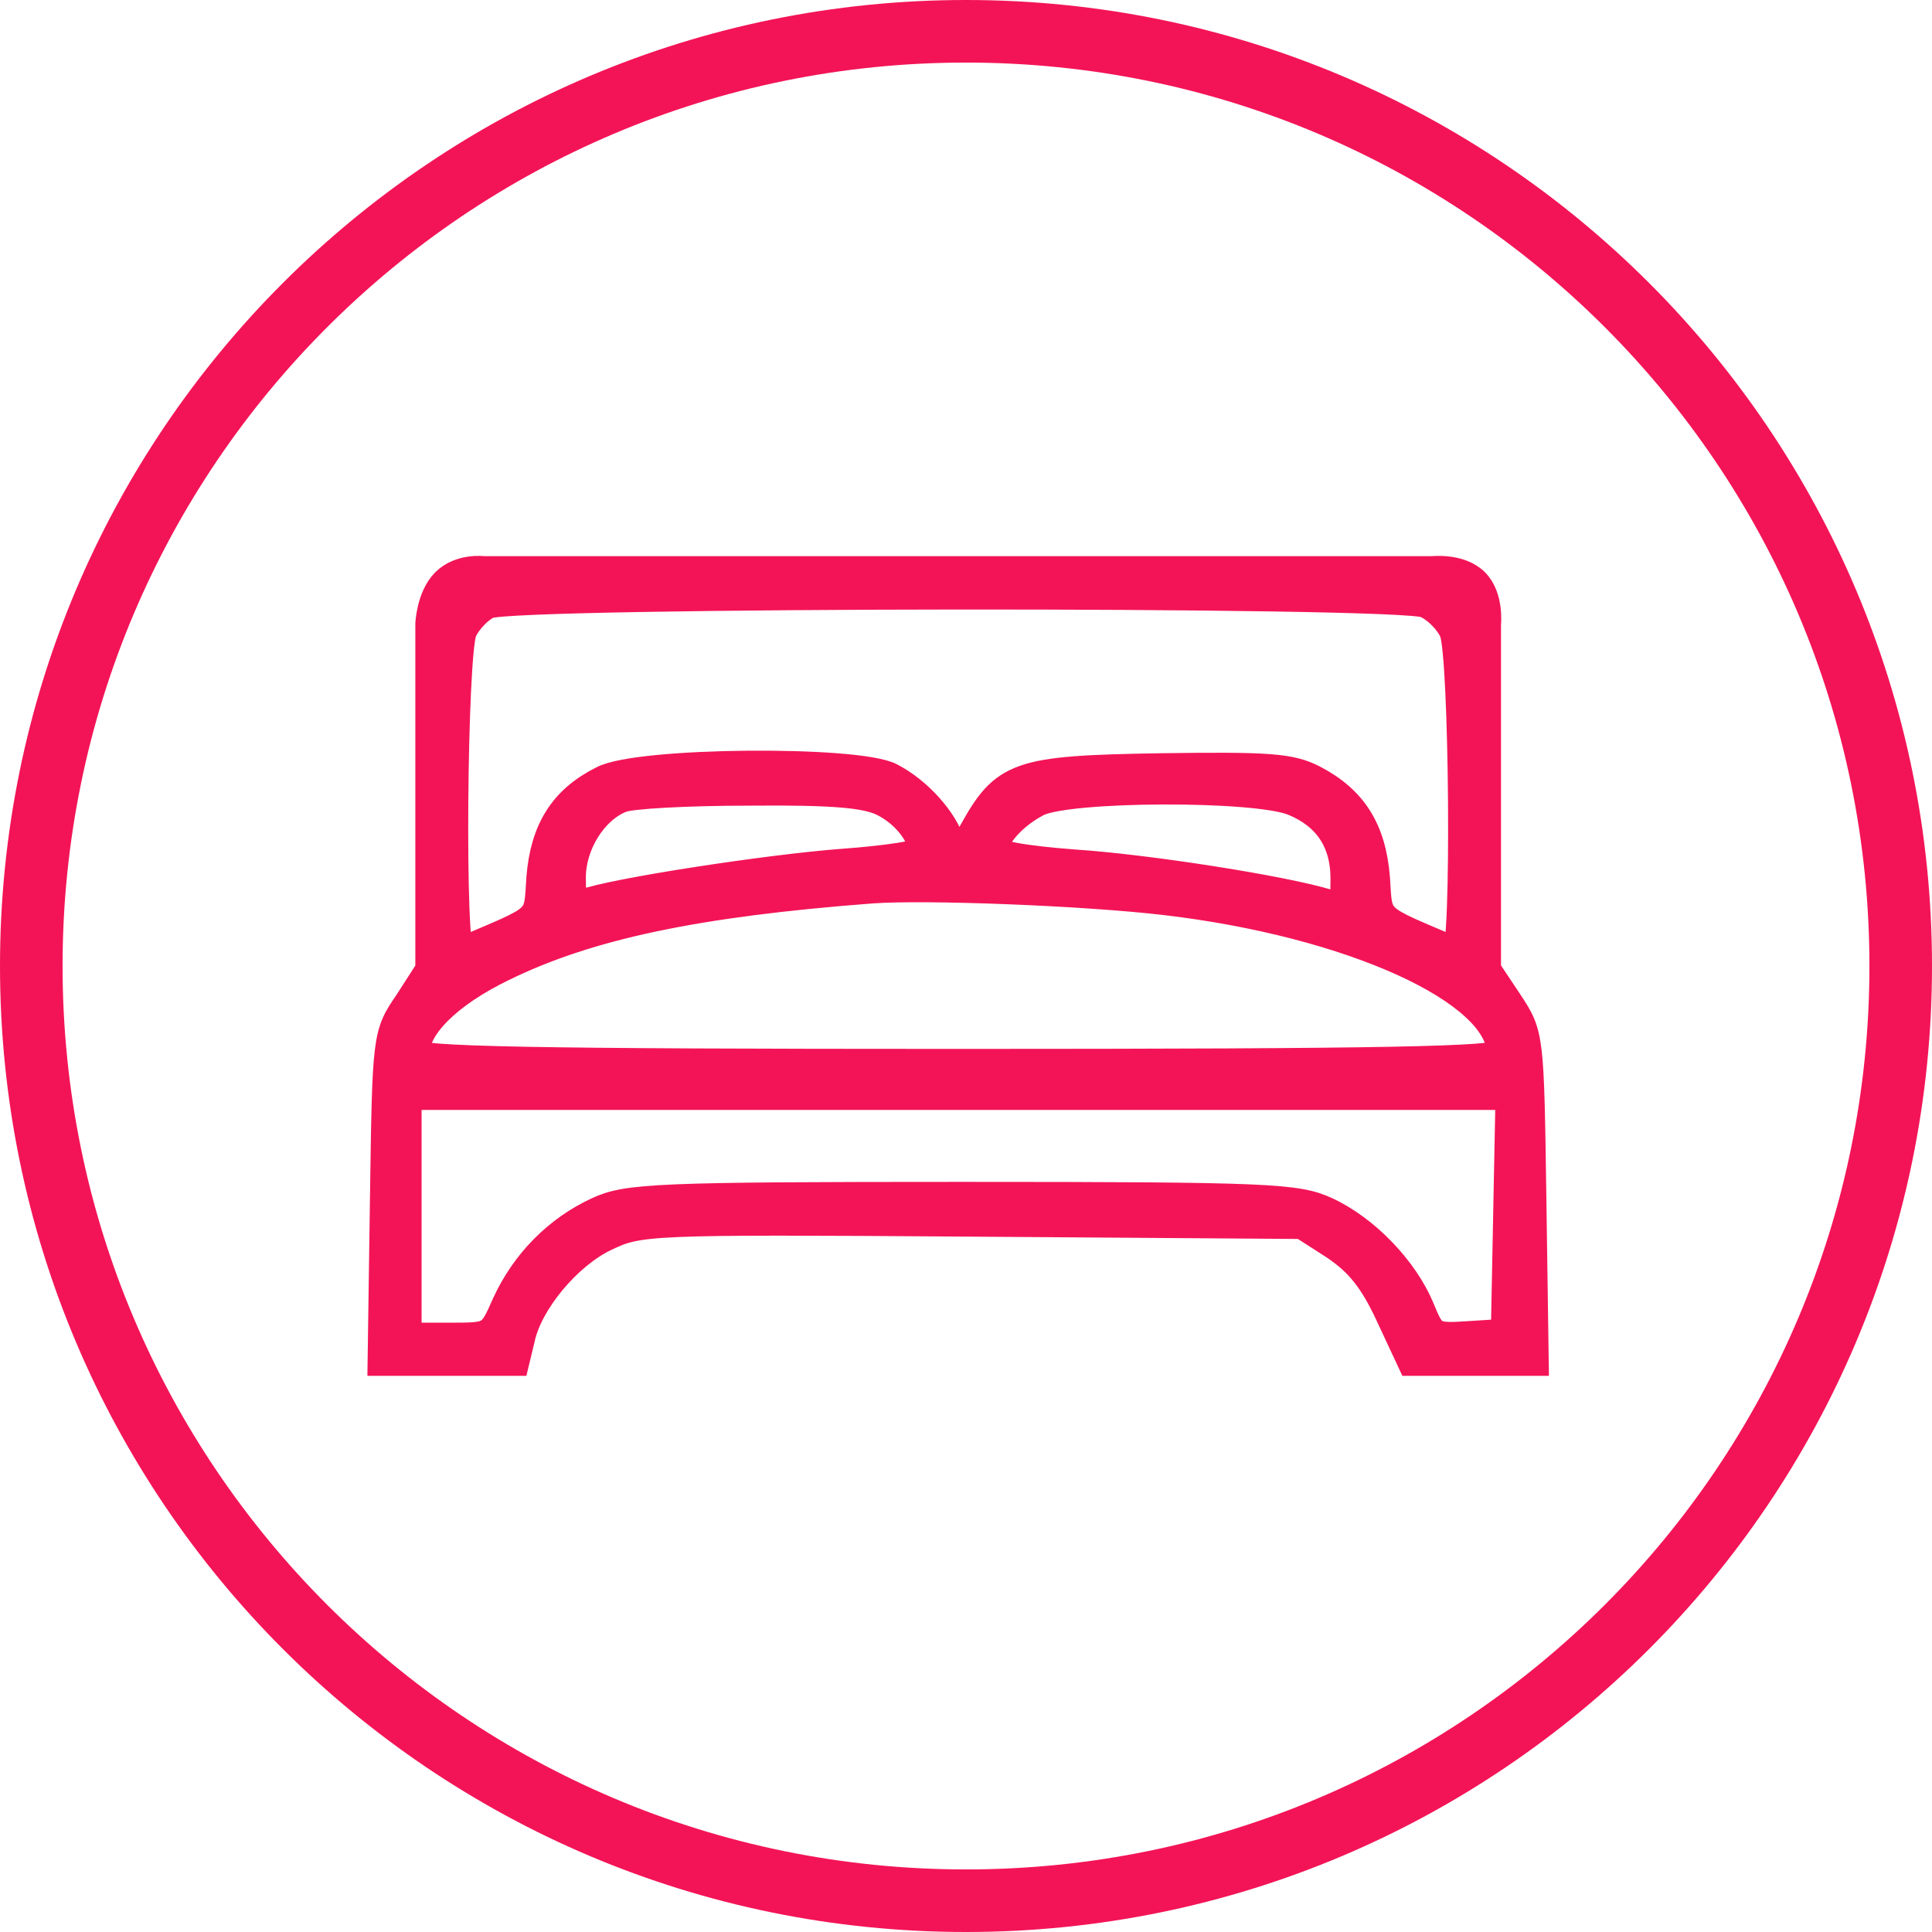 <svg width="247" height="247" viewBox="0 0 247 247" fill="none" xmlns="http://www.w3.org/2000/svg">
<g clip-path="url(#clip0_1437_104)">
<path d="M123.5 243C189.498 243 243 189.498 243 123.5C243 57.502 189.498 4 123.5 4C57.502 4 4 57.502 4 123.5C4 189.498 57.502 243 123.5 243Z" stroke="#F31457" stroke-width="8"/>
<path d="M57 74.5C55.122 76.378 54.998 79.8 54.998 79.8V101.9V124L52.298 128.2C49.498 132.3 49.498 132.4 49.198 153.2L48.898 174H57.398H65.798L66.498 171.1C67.498 166.4 72.498 160.4 77.298 158.1C81.698 156 82.398 155.9 124.098 156.2L166.498 156.5L170.698 159.2C173.798 161.3 175.598 163.5 177.698 168L180.498 174H188.298H196.098L195.798 153.2C195.498 132.4 195.498 132.3 192.798 128.2L189.998 124V101.9V79.8C189.998 79.8 190.377 76.378 188.5 74.5C186.622 72.621 183.198 73 183.198 73H122.498H61.798C61.798 73 58.878 72.622 57 74.5ZM182.298 77.1C183.698 77.7 185.298 79.3 185.898 80.7C187.198 83.5 187.498 122.4 186.198 121.8C175.398 117.2 176.198 118 175.798 112.2C175.298 106.1 172.898 102.3 167.898 99.7C164.998 98.2 162.298 98 148.298 98.2C130.098 98.5 128.498 99.1 124.398 106.5C122.298 110.1 122.198 110.2 121.498 107.9C120.598 104.9 117.298 101.2 113.798 99.4C109.498 97.2 81.598 97.4 77.098 99.8C72.098 102.3 69.698 106.1 69.198 112.2C68.798 118 69.598 117.2 58.798 121.8C57.498 122.4 57.798 83.5 59.098 80.6C59.698 79.3 61.198 77.7 62.398 77.2C65.398 75.7 179.098 75.6 182.298 77.1ZM112.998 102.5C115.798 103.9 117.998 106.7 117.998 108.8C117.998 109.3 113.398 110 107.898 110.4C98.398 111.1 78.198 114.2 74.598 115.6C73.298 116.1 72.998 115.5 72.998 112.2C72.998 107.9 75.798 103.4 79.398 102C80.498 101.5 87.898 101.1 95.798 101.1C106.698 101 110.798 101.4 112.998 102.5ZM165.398 102.4C169.798 104.2 171.998 107.6 171.998 112.3C171.998 115.9 171.798 116.2 169.798 115.6C163.898 113.8 146.498 111.1 137.298 110.5C130.698 110 126.998 109.3 126.998 108.6C127.098 106.8 129.498 104.1 132.598 102.5C136.498 100.5 160.598 100.4 165.398 102.4ZM148.998 115.1C172.798 117.9 191.998 126.6 191.998 134.7C191.998 135.7 177.398 136 122.498 136C67.598 136 52.998 135.7 52.998 134.7C52.998 131.2 57.198 127 64.198 123.6C75.198 118.2 89.098 115.3 111.498 113.6C118.498 113.1 138.798 113.9 148.998 115.1ZM192.798 155.2L192.498 170.5L187.798 170.8C183.198 171.1 182.998 171 181.498 167.3C179.398 162.3 174.498 157.2 169.498 154.9C165.798 153.2 162.298 153 122.998 153C83.898 153 80.198 153.2 76.498 154.9C71.298 157.3 67.198 161.5 64.798 166.7C62.898 171 62.898 171 57.498 171H51.998V155.5V140H122.498H193.098L192.798 155.2Z" fill="#F31457" stroke="#F31457" stroke-width="3.8" stroke-miterlimit="10"/>
</g>
<defs>
<clipPath id="clip0_1437_104">
<rect width="247" height="247" fill="white"/>
</clipPath>
</defs>
</svg>
